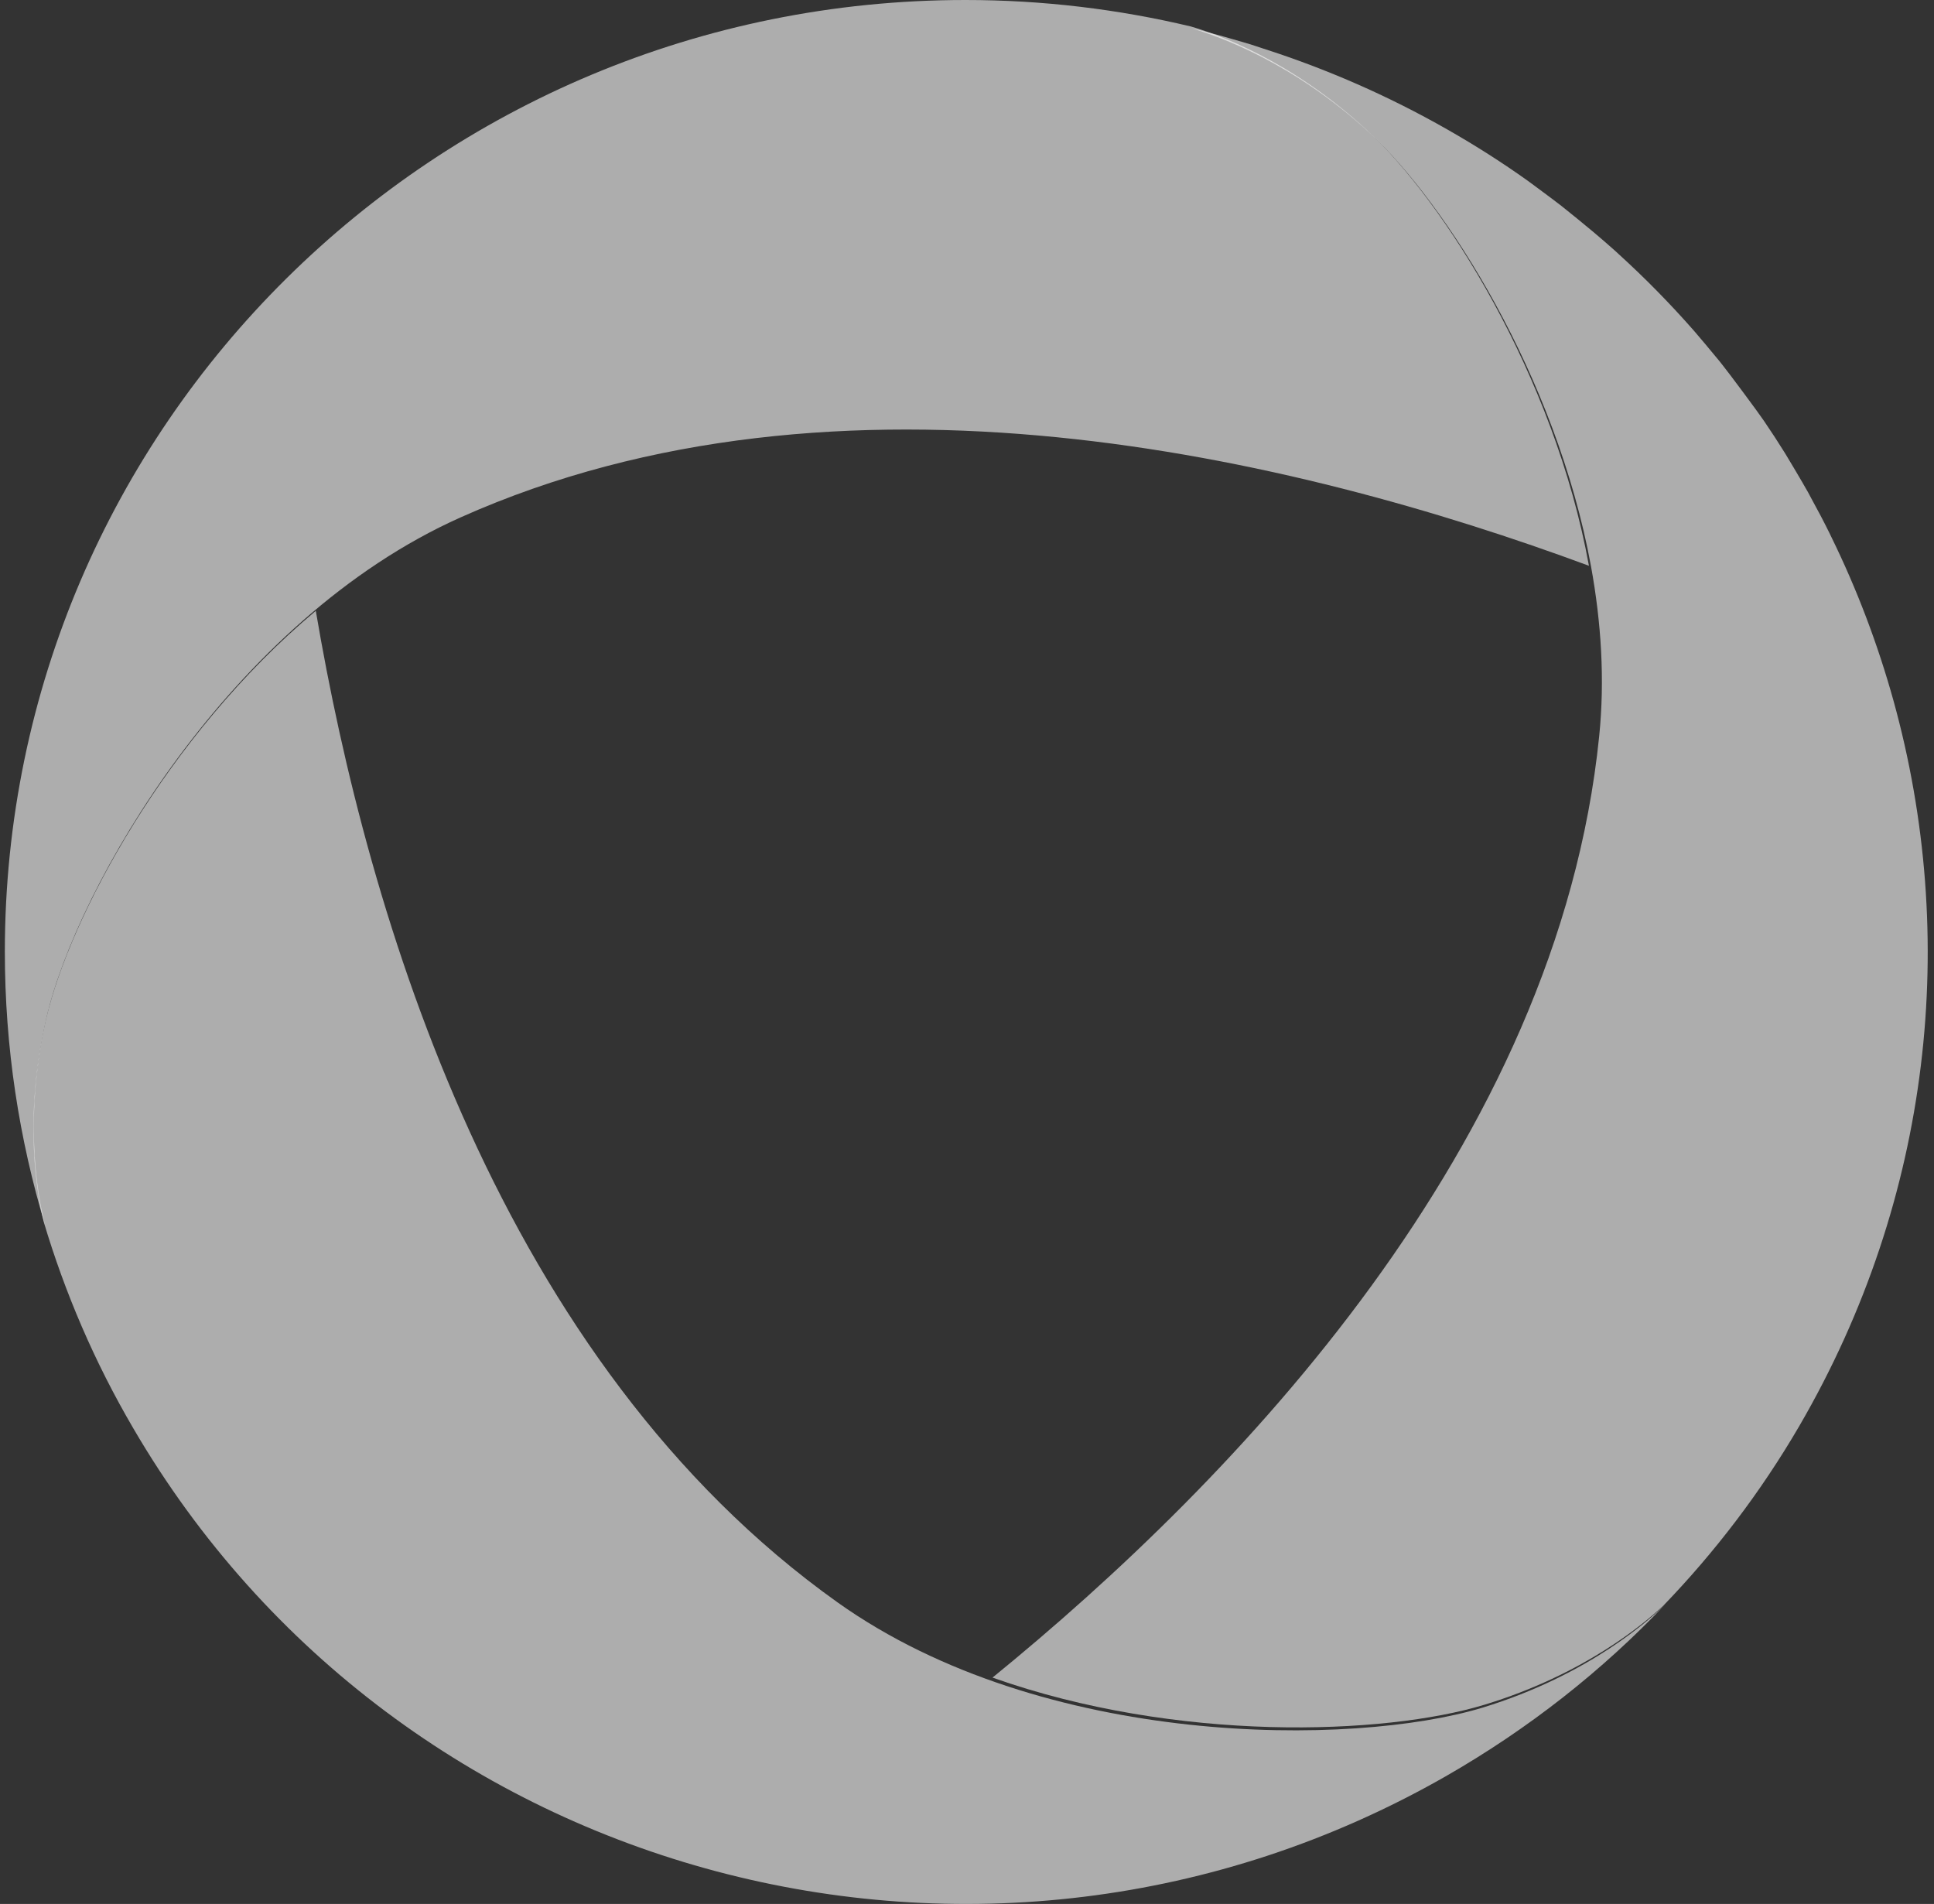 <svg xmlns="http://www.w3.org/2000/svg" width="128" height="126" viewBox="0 0 128 126" fill="none">
<rect x="0" y="0" width="128" height="126" fill="#333333" stroke="none"/>
<g style="mix-blend-mode:color-dodge" opacity="0.6">
<path d="M125.319 46.371C124.284 42.648 122.911 39.014 121.2 35.525C121.167 35.447 121.122 35.369 121.088 35.291C120.705 34.513 120.3 33.746 119.884 32.991C119.816 32.857 119.737 32.724 119.67 32.59C119.254 31.846 118.218 30.112 118.139 29.99C117.689 29.267 117.217 28.545 116.733 27.834C116.407 27.345 114.392 24.633 113.976 24.122C113.841 23.955 113.706 23.777 113.56 23.611C113.109 23.066 112.659 22.521 112.198 21.988C112.13 21.91 112.063 21.832 111.995 21.755C110.465 20.021 108.845 18.376 107.134 16.82C106.999 16.698 106.864 16.565 106.718 16.442C106.279 16.053 105.84 15.675 105.39 15.298C105.075 15.031 103.702 13.908 103.331 13.62C102.802 13.208 101.328 12.119 101.114 11.963C99.415 10.752 97.637 9.619 95.78 8.563C91.841 6.318 87.768 4.551 83.615 3.217C83.334 3.128 83.053 3.028 82.771 2.939C82.389 2.828 82.006 2.717 81.635 2.606C81.185 2.472 80.735 2.35 80.284 2.228C79.992 2.15 79.711 2.083 79.418 2.006C79.249 1.961 79.081 1.928 78.923 1.895C80.611 2.384 85.551 4.106 90.603 8.752C95.645 13.386 102.993 24.889 105.3 37.48C105.975 41.181 106.223 44.982 105.84 48.727C103.094 75.778 81.736 97.95 65.689 111.02C77.888 115.343 91.639 114.821 98.233 112.82C104.827 110.82 108.8 107.463 110.082 106.263C113.481 102.74 116.519 98.772 119.085 94.371C127.896 79.223 129.64 61.975 125.319 46.371Z" fill="#ffffff"/>
</g>
<g style="mix-blend-mode:color-dodge" opacity="0.6">
<path d="M55.435 106.044C33.106 90.143 24.343 60.722 20.901 40.422C11.014 48.696 4.602 60.756 3.061 67.404C1.52 74.063 2.476 79.174 2.892 80.855C4.287 85.532 6.244 90.12 8.82 94.519C26.379 124.619 65.255 134.941 95.671 117.559C101.194 114.396 106.065 110.543 110.216 106.167C109.349 107.035 105.255 110.833 98.101 113.015C89.574 115.599 69.046 115.732 55.435 106.044Z" fill="#ffffff"/>
</g>
<g style="mix-blend-mode:color-dodge" opacity="0.6">
<path d="M90.485 8.625C85.434 3.967 80.496 2.24 78.809 1.75C74.029 0.613 69.035 0 63.894 0C28.778 0 0.321 28.193 0.321 62.983C0.321 69.301 1.266 75.408 3.009 81.158C2.683 79.977 1.412 74.572 3.077 67.34C5.067 58.737 15.213 41.053 30.499 34.233C55.582 23.034 85.693 30.232 105.163 37.442C102.869 24.805 95.535 13.272 90.485 8.625Z" fill="#ffffff"/>
</g>
<defs fill="#000000">
<linearGradient id="paint0_linear_372_12700" x1="99.629" y1="2.593" x2="95.763" y2="114.683" gradientUnits="userSpaceOnUse" fill="#000000">
<stop stop-color="#3CB559" fill="#000000"/>
<stop offset="0.456" stop-color="#228848" fill="#000000"/>
<stop offset="0.884" stop-color="#005033" fill="#000000"/>
</linearGradient>
<linearGradient id="paint1_linear_372_12700" x1="83.291" y1="129.114" x2="1.02" y2="30.075" gradientUnits="userSpaceOnUse" fill="#000000">
<stop stop-color="#3CB559" fill="#000000"/>
<stop offset="0.456" stop-color="#228848" fill="#000000"/>
<stop offset="0.884" stop-color="#005033" fill="#000000"/>
</linearGradient>
<linearGradient id="paint2_linear_372_12700" x1="-6.943" y1="52.534" x2="118.492" y2="8.938" gradientUnits="userSpaceOnUse" fill="#000000">
<stop stop-color="#3CB559" fill="#000000"/>
<stop offset="0.456" stop-color="#228848" fill="#000000"/>
<stop offset="0.884" stop-color="#005033" fill="#000000"/>
</linearGradient>
</defs>
</svg>